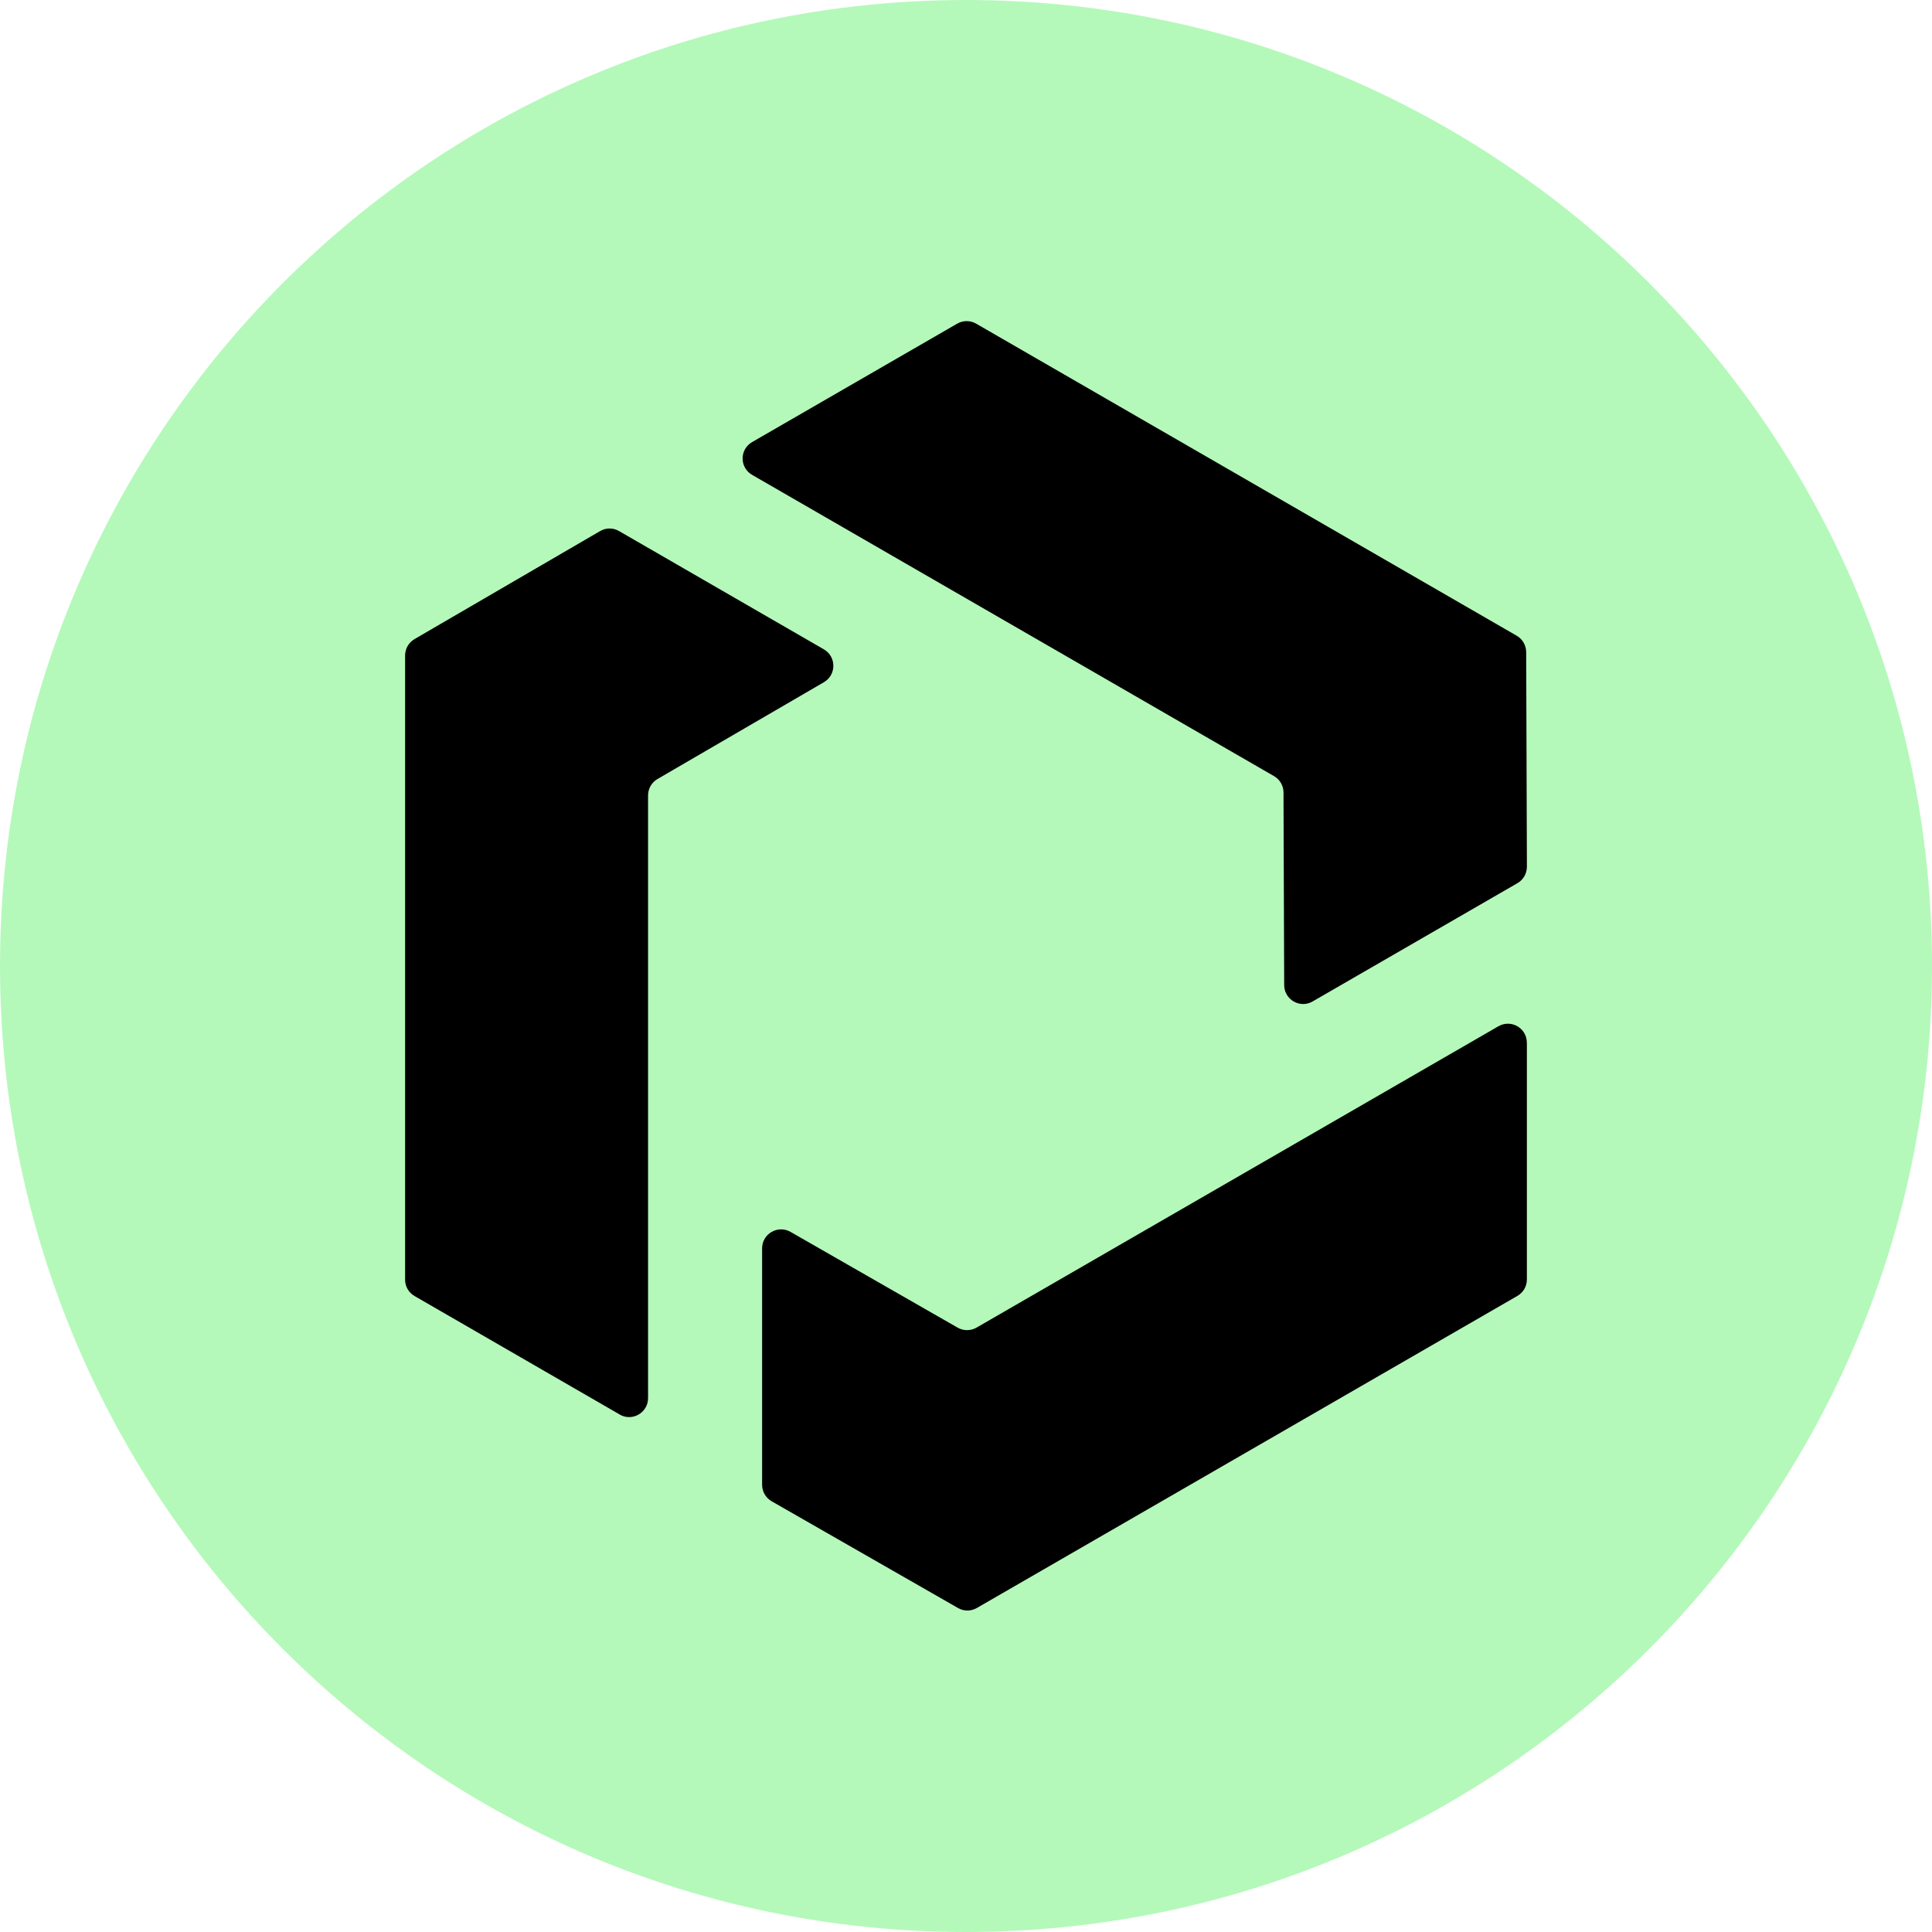 <svg width="62" height="62" viewBox="0 0 62 62" fill="none" xmlns="http://www.w3.org/2000/svg">
<path d="M31 62C48.121 62 62 48.121 62 31C62 13.879 48.121 0 31 0C13.879 0 0 13.879 0 31C0 48.121 13.879 62 31 62Z" fill="#B4F9BA"/>
<path d="M24.136 14.187L30.718 10.386C30.905 10.278 31.138 10.278 31.325 10.386L48.672 20.401C48.86 20.509 48.975 20.709 48.977 20.926L49 27.814C49 28.032 48.885 28.234 48.696 28.342L42.123 32.138C41.719 32.372 41.213 32.08 41.211 31.613L41.189 25.431C41.189 25.215 41.072 25.015 40.885 24.907L24.136 15.239C23.73 15.005 23.73 14.421 24.136 14.187Z" fill="black"/>
<path d="M19.885 45.392L13.305 41.592C13.115 41.484 13 41.284 13 41.066V21.035C13 20.819 13.115 20.619 13.303 20.509L19.258 17.043C19.447 16.933 19.679 16.933 19.867 17.043L26.44 20.839C26.843 21.073 26.845 21.655 26.442 21.892L21.099 25C20.912 25.109 20.797 25.309 20.797 25.527V44.867C20.797 45.336 20.29 45.628 19.885 45.394V45.392Z" fill="black"/>
<path d="M48.999 33.462V41.061C48.999 41.279 48.884 41.479 48.695 41.587L31.348 51.602C31.16 51.711 30.93 51.711 30.742 51.602L24.764 48.178C24.575 48.07 24.457 47.868 24.457 47.65V40.06C24.457 39.594 24.962 39.302 25.368 39.532L30.731 42.605C30.919 42.713 31.149 42.712 31.337 42.605L48.086 32.934C48.491 32.7 48.998 32.992 48.998 33.461L48.999 33.462Z" fill="black"/>
</svg>
